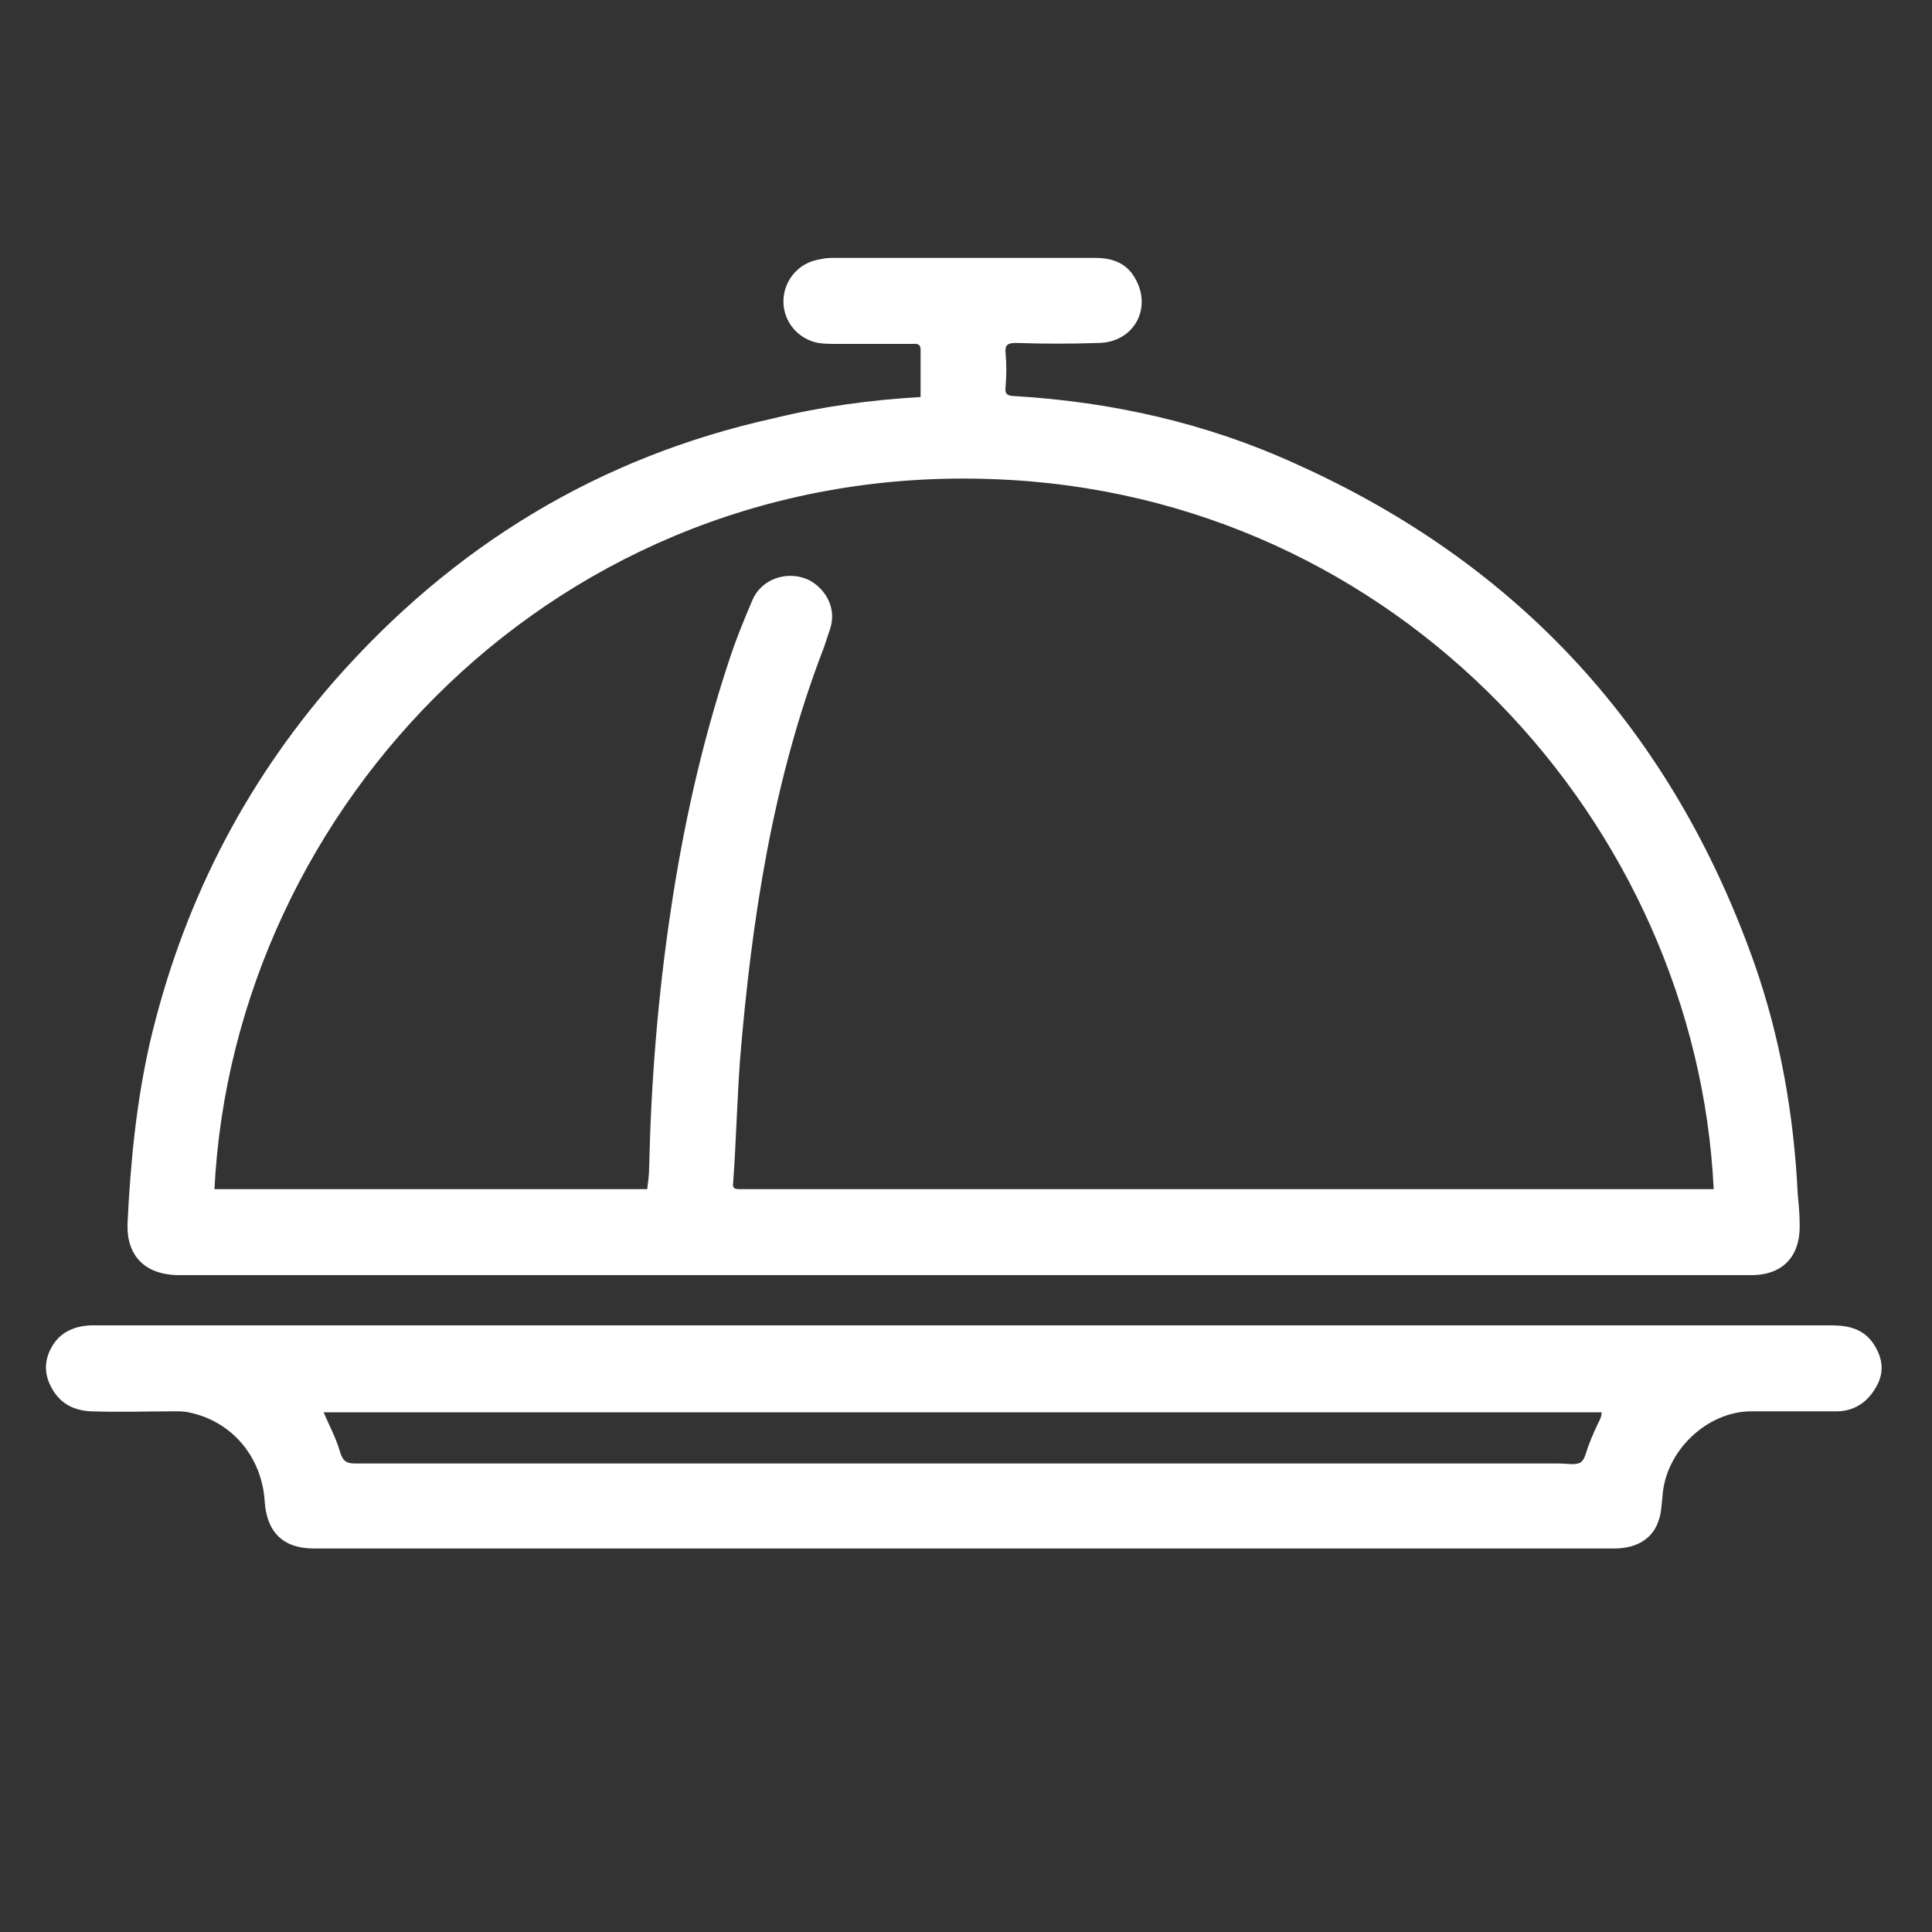 <?xml version="1.0" encoding="utf-8"?>
<!-- Generator: Adobe Illustrator 27.4.0, SVG Export Plug-In . SVG Version: 6.00 Build 0)  -->
<svg version="1.1" id="Layer_1" xmlns="http://www.w3.org/2000/svg" xmlns:xlink="http://www.w3.org/1999/xlink" x="0px" y="0px"
	 viewBox="0 0 200 200" style="enable-background:new 0 0 200 200;" xml:space="preserve">
<rect x="0" y="0" width="200" height="200" fill="#333333" stroke="none"/>
<style type="text/css">
	.st0{fill:#FFFFFF;}
</style>
<g>
	<path class="st0" d="M18.3,132c0.2,0,0.4,0,0.6,0c25,0,50.1,0,75.1,0c23.9,0,47.8,0,71.7,0c5.2,0,10.4,0,15.6,0c3.3,0,5.1-2,5-5.3
		c0-1-0.1-2.1-0.2-3.1c-0.4-8.2-1.8-16.2-4.5-23.9c-8.5-24-24.3-41.3-47.5-51.7c-9.2-4.2-19-6.4-29.1-7c-0.8,0-1-0.3-0.9-1
		c0.1-1.1,0.1-2.3,0-3.4c-0.1-0.9,0.2-1.1,1.1-1.1c2.9,0.1,5.7,0.1,8.6,0c3.6-0.1,5.5-3.6,3.7-6.7c-0.9-1.6-2.4-2.1-4.1-2.1
		c-9.1,0-18.3,0-27.4,0c-0.5,0-0.9,0.1-1.4,0.2c-2,0.4-3.5,2.2-3.5,4.3c0,2.1,1.5,3.9,3.6,4.3c0.6,0.1,1.3,0.1,1.9,0.1
		c2.6,0,5.2,0,7.8,0c0.4,0,0.9-0.1,0.9,0.6c0,1.6,0,3.2,0,4.9c-5.2,0.3-10.3,1-15.2,2.2C62,47.3,46.9,56.5,34.6,70.5
		C25.1,81.4,18.8,93.9,15.5,108c-1.4,6.2-2,12.4-2.3,18.7C13.1,130,15,131.9,18.3,132z M102.8,49.6c42,1.5,72.8,35.8,74.6,73.5
		c-0.7,0-1.3,0-2,0c-31.2,0-62.5,0-93.7,0c-1.7,0-3.4,0-5.1,0c-0.6,0-0.8-0.1-0.7-0.7c0.3-4.2,0.4-8.4,0.7-12.6
		c1.2-14.6,3.4-29.1,8.7-42.8c0.2-0.6,0.4-1.2,0.6-1.8c0.9-2.6-0.9-4.7-2.5-5.3c-2.1-0.8-4.6,0.1-5.5,2.2c-0.9,2.1-1.8,4.3-2.5,6.5
		c-2.8,8.5-4.7,17.1-6,25.9c-1.3,8.7-2,17.5-2.2,26.3c0,0.8-0.1,1.5-0.2,2.3c-15,0-29.9,0-44.8,0C24.2,83.4,57.9,47.9,102.8,49.6z"
		/>
	<path class="st0" d="M194,139.2c-1-1.6-2.6-2-4.4-2c-29.9,0-59.9,0-89.8,0c-29.8,0-59.6,0-89.4,0c-0.4,0-0.7,0-1.1,0
		c-1.5,0.1-2.9,0.6-3.8,2c-0.9,1.4-1,2.9-0.2,4.4c0.9,1.7,2.3,2.4,4.1,2.5c2.9,0.1,5.8,0,8.7,0c0.5,0,0.9,0,1.4,0.1
		c4.5,0.9,7.6,4.6,7.9,9.2c0.2,3.2,1.9,4.9,5.1,4.9c34.4,0,68.9,0,103.3,0c10.4,0,20.9,0,31.3,0c2.3,0,4-1,4.6-2.9
		c0.3-0.8,0.3-1.7,0.4-2.5c0.3-4.7,4.6-8.8,9.2-8.8c2.9,0,5.9,0,8.8,0c1.8,0,3.2-0.9,4.1-2.5C195.1,142.1,194.9,140.6,194,139.2z
		 M165.6,147c-0.4,0.8-0.8,1.7-1.1,2.5c-0.3,0.7-0.4,1.6-0.9,1.9c-0.5,0.3-1.4,0.1-2.2,0.1c-41.5,0-83,0-124.6,0
		c-0.9,0-1.3-0.2-1.6-1.2c-0.4-1.4-1.1-2.7-1.7-4.1c44.1,0,88.1,0,132.3,0C165.8,146.5,165.7,146.8,165.6,147z"/>
</g>
</svg>
